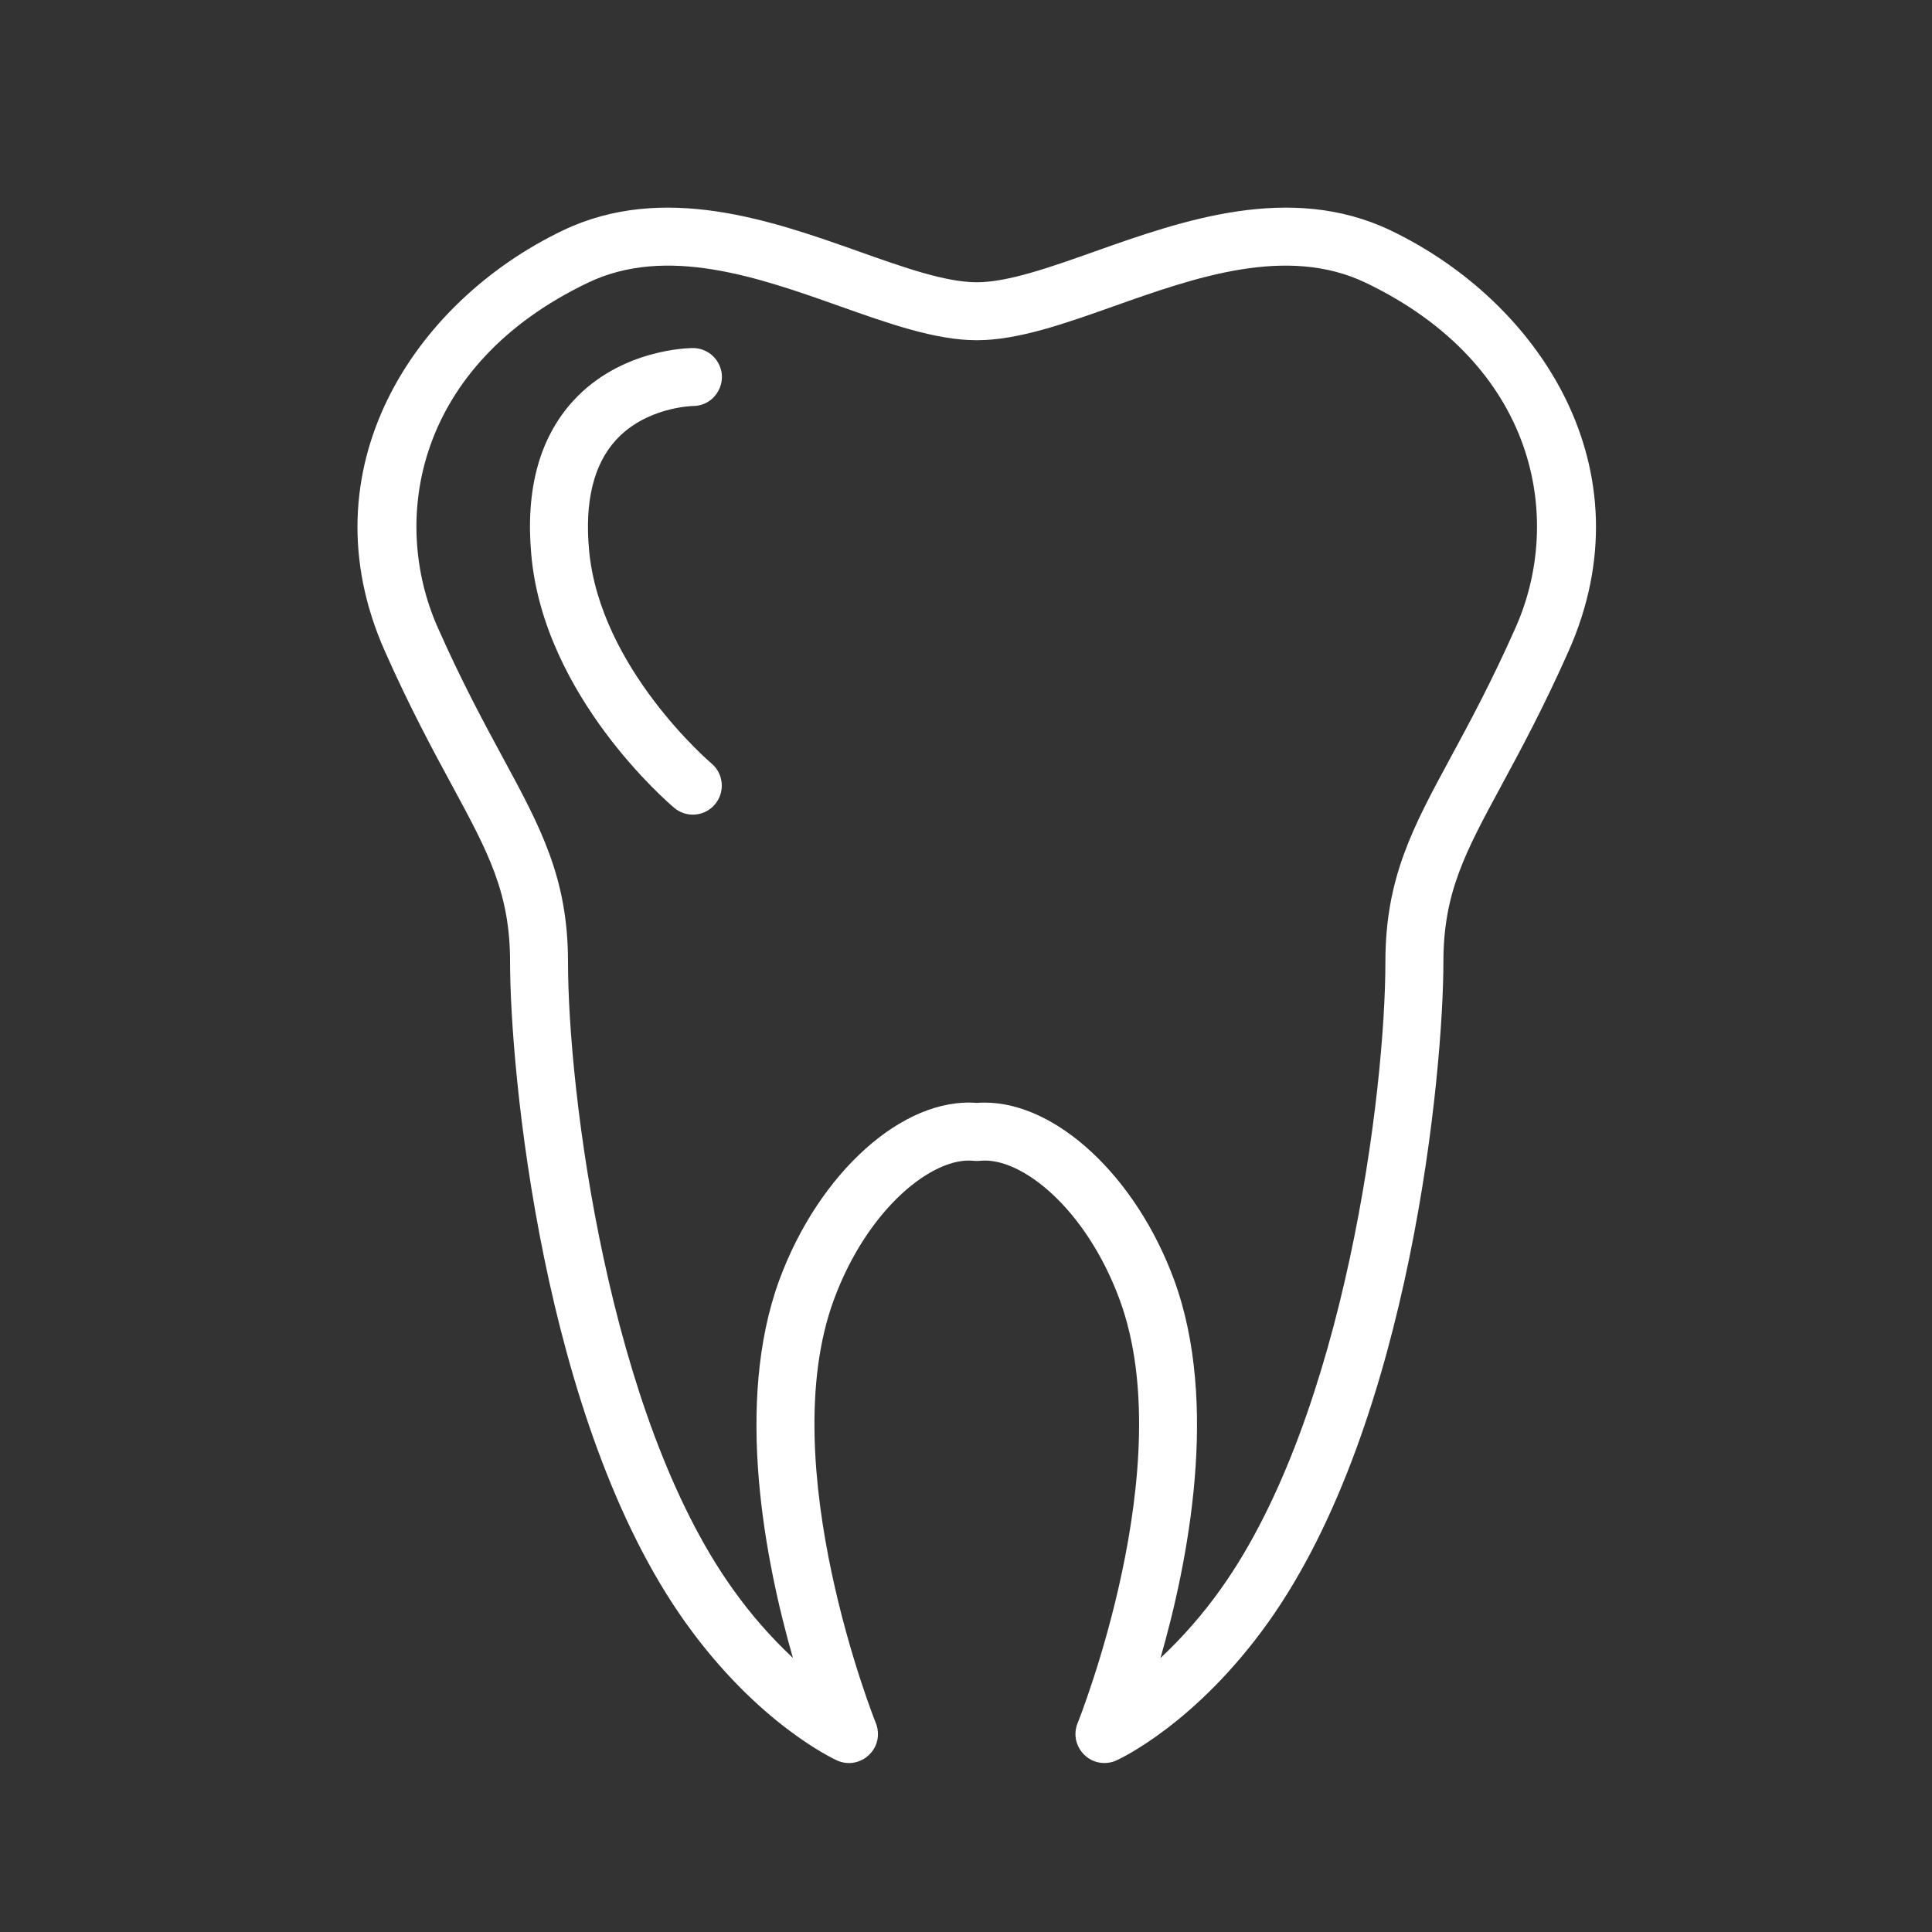 <?xml version="1.0" encoding="UTF-8"?> <svg xmlns="http://www.w3.org/2000/svg" viewBox="1949.989 2449.994 100 100" width="100" height="100"><rect x="1949.989" y="2449.994" width="100" height="100" fill="#333333" stroke="none"/><path fill="#ffffff" stroke="none" fill-opacity="1" stroke-width="1" stroke-opacity="1" color="rgb(51, 51, 51)" fill-rule="evenodd" id="tSvg156a935be67" title="Path 3" d="M 2021.966 2461.92 C 2021.965 2461.92 2021.964 2461.92 2021.964 2461.919 C 2016.751 2459.429 2011.145 2461.418 2006.64 2463.015 C 2004.336 2463.832 2002.16 2464.604 2000.547 2464.604 C 1998.934 2464.604 1996.758 2463.833 1994.455 2463.015 C 1989.951 2461.417 1984.345 2459.43 1979.128 2461.919 C 1971.384 2465.626 1965.731 2474.297 1969.909 2483.698 C 1971.203 2486.617 1972.41 2488.848 1973.381 2490.64 C 1975.257 2494.107 1976.39 2496.2 1976.39 2499.785 C 1976.39 2505.36 1978.059 2523.609 1985.474 2533.981 C 1989.218 2539.224 1993.149 2541.04 1993.315 2541.115 C 1994.37 2541.588 1995.541 2540.742 1995.423 2539.592 C 1995.409 2539.452 1995.375 2539.315 1995.323 2539.184 C 1995.269 2539.052 1990.003 2525.863 1993.143 2517.285 C 1994.893 2512.53 1998.281 2509.855 2000.383 2510.077 C 2000.492 2510.09 2000.604 2510.09 2000.713 2510.077 C 2002.833 2509.853 2006.203 2512.531 2007.949 2517.283 C 2011.093 2525.863 2005.82 2539.051 2005.766 2539.183 C 2005.333 2540.255 2006.222 2541.393 2007.366 2541.232 C 2007.506 2541.213 2007.642 2541.173 2007.772 2541.115 C 2007.938 2541.04 2011.876 2539.224 2015.621 2533.981 C 2023.031 2523.607 2024.699 2505.359 2024.699 2499.784 C 2024.699 2496.2 2025.831 2494.108 2027.707 2490.641 C 2028.677 2488.848 2029.884 2486.617 2031.177 2483.7C 2035.36 2474.304 2029.71 2465.631 2021.966 2461.92Z M 2028.434 2482.482 C 2027.187 2485.294 2026.06 2487.377 2025.066 2489.214 C 2023.11 2492.829 2021.697 2495.441 2021.697 2499.785 C 2021.697 2506.482 2019.614 2523.227 2013.178 2532.238 C 2012.259 2533.532 2011.213 2534.729 2010.056 2535.813 C 2011.491 2530.818 2013.102 2522.634 2010.764 2516.25 C 2008.793 2510.885 2004.663 2507.064 2000.958 2507.064 C 2000.82 2507.064 2000.683 2507.069 2000.547 2507.08 C 1996.74 2506.775 1992.373 2510.685 1990.325 2516.251 C 1987.989 2522.632 1989.597 2530.813 1991.03 2535.808 C 1989.874 2534.725 1988.83 2533.529 1987.914 2532.237 C 1981.473 2523.227 1979.389 2506.482 1979.389 2499.785 C 1979.389 2495.441 1977.975 2492.828 1976.018 2489.213 C 1975.024 2487.376 1973.897 2485.294 1972.65 2482.481 C 1970.155 2476.868 1971.524 2468.885 1980.421 2464.627 C 1984.511 2462.672 1989.261 2464.356 1993.452 2465.843 C 1996.006 2466.749 1998.418 2467.604 2000.547 2467.604 C 2002.676 2467.604 2005.089 2466.749 2007.643 2465.843 C 2011.832 2464.357 2016.579 2462.674 2020.672 2464.626C 2029.569 2468.891 2030.933 2476.87 2028.434 2482.482Z"></path><path fill="#ffffff" stroke="none" fill-opacity="1" stroke-width="1" stroke-opacity="1" color="rgb(51, 51, 51)" fill-rule="evenodd" id="tSvg2661ae3b20" title="Path 4" d="M 1985.858 2471.009 C 1987.012 2471.006 1987.73 2469.754 1987.15 2468.755 C 1986.88 2468.292 1986.384 2468.008 1985.849 2468.009 C 1985.698 2468.009 1982.126 2468.04 1979.656 2470.744 C 1977.912 2472.654 1977.182 2475.335 1977.489 2478.711 C 1978.143 2486.051 1984.609 2491.574 1984.884 2491.806 C 1985.517 2492.341 1986.464 2492.26 1986.997 2491.625 C 1987.53 2490.992 1987.449 2490.045 1986.816 2489.511 C 1986.758 2489.462 1981.023 2484.567 1980.477 2478.443 C 1980.251 2475.953 1980.714 2474.051 1981.852 2472.79C 1983.407 2471.065 1985.816 2471.009 1985.858 2471.009Z"></path><defs> </defs></svg> 
